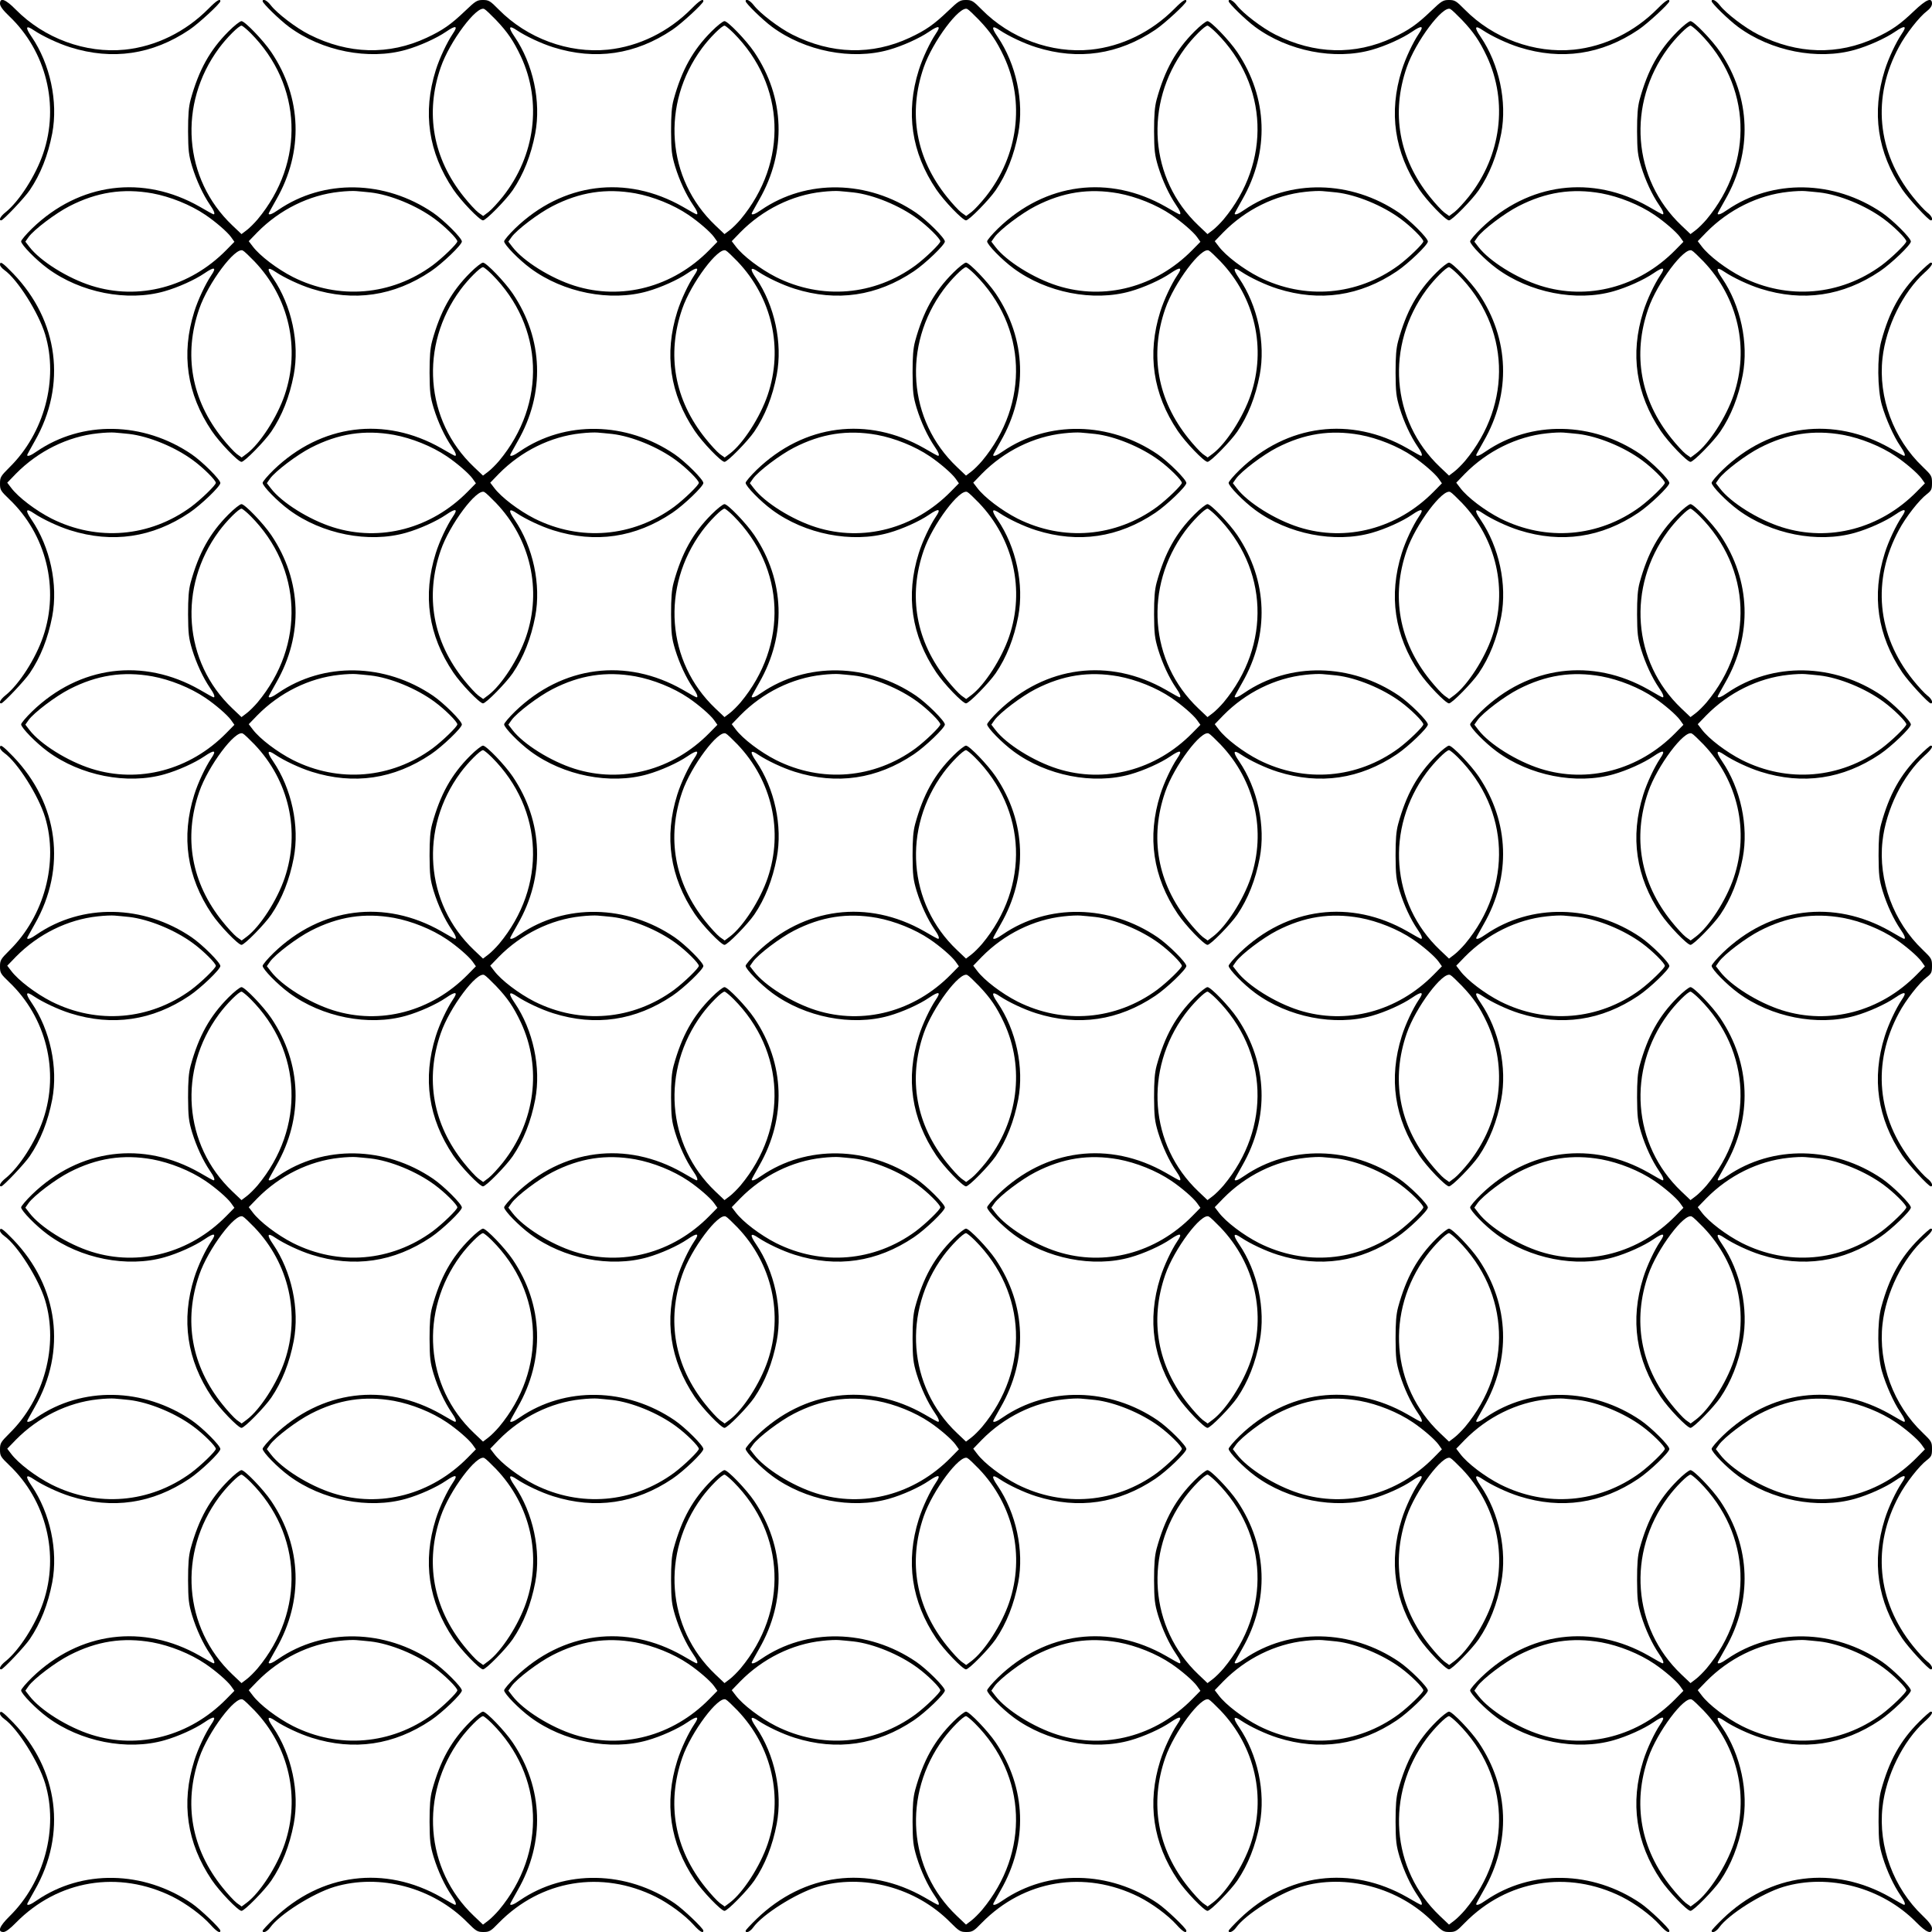<?xml version="1.0" standalone="no"?>
<!DOCTYPE svg PUBLIC "-//W3C//DTD SVG 20010904//EN"
 "http://www.w3.org/TR/2001/REC-SVG-20010904/DTD/svg10.dtd">
<svg version="1.0" xmlns="http://www.w3.org/2000/svg"
 width="1280pt" height="1280pt" viewBox="0 0 1280 1280"
 preserveAspectRatio="xMidYMid meet">
<g transform="translate(0,1280) scale(0.1,-0.1)"
fill="#000000" stroke="none">
<path d="M0 12776 c0 -17 19 -43 61 -83 245 -233 334 -591 225 -910 -50 -147
-159 -317 -250 -390 -33 -26 -47 -53 -28 -53 13 0 155 150 189 200 72 106 121
231 149 376 40 211 -14 460 -137 641 -44 64 -38 79 16 42 57 -38 160 -87 240
-112 279 -88 545 -49 790 116 61 41 205 174 205 189 0 20 -26 4 -77 -48 -153
-155 -351 -252 -556 -273 -261 -26 -535 75 -723 266 -67 68 -104 82 -104 39z"/>
<path d="M1740 12792 c0 -14 114 -125 175 -170 218 -161 528 -222 774 -152 89
25 202 76 265 119 67 46 83 41 45 -14 -38 -57 -87 -160 -112 -240 -88 -280
-49 -545 116 -790 51 -76 175 -205 197 -205 20 0 153 136 197 200 72 106 121
231 149 376 40 211 -14 460 -137 641 -44 64 -38 79 16 42 57 -38 160 -87 240
-112 279 -88 545 -49 790 116 61 41 205 174 205 189 0 20 -26 4 -77 -48 -153
-155 -351 -252 -556 -273 -261 -26 -535 75 -723 266 -57 58 -66 63 -105 63
-38 0 -48 -6 -118 -73 -94 -90 -149 -128 -254 -177 -250 -117 -519 -110 -778
21 -86 43 -213 140 -254 193 -25 33 -55 48 -55 28z m1546 -124 c76 -80 116
-138 165 -242 141 -302 95 -658 -120 -929 -33 -41 -75 -87 -95 -102 l-35 -26
-32 23 c-17 13 -60 59 -95 103 -206 256 -259 556 -154 859 59 171 240 413 289
386 9 -4 43 -37 77 -72z"/>
<path d="M4940 12792 c0 -14 114 -125 175 -170 218 -161 528 -222 774 -152 89
25 202 76 265 119 67 46 83 41 45 -14 -38 -57 -87 -160 -112 -240 -88 -280
-49 -545 116 -790 51 -76 175 -205 197 -205 20 0 153 136 197 200 72 106 121
231 149 376 40 211 -14 460 -137 641 -44 64 -38 79 16 42 57 -38 160 -87 240
-112 279 -88 545 -49 790 116 61 41 205 174 205 189 0 20 -26 4 -77 -48 -153
-155 -351 -252 -556 -273 -261 -26 -535 75 -723 266 -57 58 -66 63 -105 63
-38 0 -48 -6 -118 -73 -94 -90 -149 -128 -254 -177 -250 -117 -519 -110 -778
21 -86 43 -213 140 -254 193 -25 33 -55 48 -55 28z m1546 -124 c76 -80 116
-138 165 -242 141 -302 95 -658 -120 -929 -33 -41 -75 -87 -95 -102 l-35 -26
-32 23 c-17 13 -60 59 -95 103 -206 256 -259 556 -154 859 59 171 240 413 289
386 9 -4 43 -37 77 -72z"/>
<path d="M8140 12792 c0 -14 114 -125 175 -170 218 -161 528 -222 774 -152 89
25 202 76 265 119 67 46 83 41 45 -14 -38 -57 -87 -160 -112 -240 -88 -280
-49 -545 116 -790 51 -76 175 -205 197 -205 20 0 153 136 197 200 72 106 121
231 149 376 40 211 -14 460 -137 641 -44 64 -38 79 16 42 57 -38 160 -87 240
-112 279 -88 545 -49 790 116 61 41 205 174 205 189 0 20 -26 4 -77 -48 -153
-155 -351 -252 -556 -273 -261 -26 -535 75 -723 266 -57 58 -66 63 -105 63
-38 0 -48 -6 -118 -73 -94 -90 -149 -128 -254 -177 -250 -117 -519 -110 -778
21 -86 43 -213 140 -254 193 -25 33 -55 48 -55 28z m1546 -124 c76 -80 116
-138 165 -242 141 -302 95 -658 -120 -929 -33 -41 -75 -87 -95 -102 l-35 -26
-32 23 c-17 13 -60 59 -95 103 -206 256 -259 556 -154 859 59 171 240 413 289
386 9 -4 43 -37 77 -72z"/>
<path d="M11340 12792 c0 -14 114 -125 175 -170 218 -161 528 -222 774 -152
89 25 202 76 265 119 67 46 83 41 45 -14 -38 -57 -87 -160 -112 -240 -88 -280
-49 -545 116 -790 41 -61 174 -205 189 -205 19 0 6 31 -23 52 -17 13 -60 59
-95 103 -239 297 -273 661 -93 994 45 85 135 200 186 238 21 16 33 34 33 49 0
44 -38 28 -119 -49 -94 -90 -149 -128 -254 -177 -250 -117 -519 -110 -778 21
-86 43 -213 140 -254 193 -25 33 -55 48 -55 28z"/>
<path d="M1515 12593 c-125 -125 -198 -257 -252 -453 -13 -49 -17 -101 -17
-210 1 -128 4 -156 27 -233 29 -94 72 -186 118 -254 27 -38 36 -63 24 -63 -3
0 -44 22 -91 50 -375 214 -797 160 -1111 -143 -40 -39 -73 -78 -73 -86 0 -22
99 -123 175 -179 218 -161 528 -222 774 -152 89 25 202 76 265 119 67 46 83
41 45 -14 -38 -57 -87 -160 -112 -240 -88 -280 -49 -545 116 -790 51 -76 175
-205 197 -205 20 0 153 136 197 200 72 106 121 231 149 376 40 211 -14 460
-137 641 -44 64 -38 79 16 42 57 -38 160 -87 240 -112 279 -88 545 -49 790
116 77 52 205 175 205 197 0 23 -120 142 -190 190 -320 218 -726 225 -1027 19
-38 -27 -63 -36 -63 -24 0 3 23 44 50 92 182 317 170 677 -33 978 -52 77 -175
205 -197 205 -10 0 -48 -30 -85 -67z m144 -11 c345 -345 364 -855 48 -1235
-22 -26 -55 -59 -74 -73 l-33 -25 -61 58 c-324 308 -361 804 -88 1174 51 69
131 149 149 149 6 0 33 -22 59 -48z m-649 -1063 c118 -22 251 -75 350 -142 67
-45 147 -114 171 -148 l22 -31 -54 -55 c-241 -245 -580 -335 -893 -236 -158
50 -339 163 -411 257 l-27 35 21 30 c35 49 179 158 271 205 181 93 354 120
550 85z m1445 6 c130 -15 305 -86 426 -176 68 -50 149 -131 149 -148 0 -15
-97 -109 -164 -159 -274 -201 -622 -230 -926 -77 -102 52 -219 140 -266 203
l-26 34 58 60 c147 149 342 246 542 267 42 5 93 7 112 5 19 -1 62 -6 95 -9z
m-769 -457 c229 -240 305 -576 200 -885 -50 -147 -162 -321 -250 -388 l-35
-26 -32 23 c-17 13 -60 59 -95 103 -206 256 -259 556 -154 859 59 171 240 413
289 386 9 -4 43 -37 77 -72z"/>
<path d="M4715 12593 c-125 -125 -198 -257 -252 -453 -13 -49 -17 -101 -17
-210 1 -128 4 -156 27 -233 29 -94 72 -186 118 -254 27 -38 36 -63 24 -63 -3
0 -44 22 -91 50 -375 214 -797 160 -1111 -143 -40 -39 -73 -78 -73 -86 0 -22
99 -123 175 -179 218 -161 528 -222 774 -152 89 25 202 76 265 119 67 46 83
41 45 -14 -38 -57 -87 -160 -112 -240 -88 -280 -49 -545 116 -790 51 -76 175
-205 197 -205 20 0 153 136 197 200 72 106 121 231 149 376 40 211 -14 460
-137 641 -44 64 -38 79 16 42 57 -38 160 -87 240 -112 279 -88 545 -49 790
116 77 52 205 175 205 197 0 23 -120 142 -190 190 -320 218 -726 225 -1027 19
-38 -27 -63 -36 -63 -24 0 3 23 44 50 92 182 317 170 677 -33 978 -52 77 -175
205 -197 205 -10 0 -48 -30 -85 -67z m144 -11 c345 -345 364 -855 48 -1235
-22 -26 -55 -59 -74 -73 l-33 -25 -61 58 c-324 308 -361 804 -88 1174 51 69
131 149 149 149 6 0 33 -22 59 -48z m-649 -1063 c118 -22 251 -75 350 -142 67
-45 147 -114 171 -148 l22 -31 -54 -55 c-241 -245 -580 -335 -893 -236 -158
50 -339 163 -411 257 l-27 35 21 30 c35 49 179 158 271 205 181 93 354 120
550 85z m1445 6 c130 -15 305 -86 426 -176 68 -50 149 -131 149 -148 0 -15
-97 -109 -164 -159 -274 -201 -622 -230 -926 -77 -102 52 -219 140 -266 203
l-26 34 58 60 c147 149 342 246 542 267 42 5 93 7 112 5 19 -1 62 -6 95 -9z
m-769 -457 c229 -240 305 -576 200 -885 -50 -147 -162 -321 -250 -388 l-35
-26 -32 23 c-17 13 -60 59 -95 103 -206 256 -259 556 -154 859 59 171 240 413
289 386 9 -4 43 -37 77 -72z"/>
<path d="M7915 12593 c-125 -125 -198 -257 -252 -453 -13 -49 -17 -101 -17
-210 1 -128 4 -156 27 -233 29 -94 72 -186 118 -254 27 -38 36 -63 24 -63 -3
0 -44 22 -91 50 -375 214 -797 160 -1111 -143 -40 -39 -73 -78 -73 -86 0 -22
99 -123 175 -179 218 -161 528 -222 774 -152 89 25 202 76 265 119 67 46 83
41 45 -14 -38 -57 -87 -160 -112 -240 -88 -280 -49 -545 116 -790 51 -76 175
-205 197 -205 20 0 153 136 197 200 72 106 121 231 149 376 40 211 -14 460
-137 641 -44 64 -38 79 16 42 57 -38 160 -87 240 -112 279 -88 545 -49 790
116 77 52 205 175 205 197 0 23 -120 142 -190 190 -320 218 -726 225 -1027 19
-38 -27 -63 -36 -63 -24 0 3 23 44 50 92 182 317 170 677 -33 978 -52 77 -175
205 -197 205 -10 0 -48 -30 -85 -67z m144 -11 c345 -345 364 -855 48 -1235
-22 -26 -55 -59 -74 -73 l-33 -25 -61 58 c-324 308 -361 804 -88 1174 51 69
131 149 149 149 6 0 33 -22 59 -48z m-649 -1063 c118 -22 251 -75 350 -142 67
-45 147 -114 171 -148 l22 -31 -54 -55 c-241 -245 -580 -335 -893 -236 -158
50 -339 163 -411 257 l-27 35 21 30 c35 49 179 158 271 205 181 93 354 120
550 85z m1445 6 c130 -15 305 -86 426 -176 68 -50 149 -131 149 -148 0 -15
-97 -109 -164 -159 -274 -201 -622 -230 -926 -77 -102 52 -219 140 -266 203
l-26 34 58 60 c147 149 342 246 542 267 42 5 93 7 112 5 19 -1 62 -6 95 -9z
m-769 -457 c229 -240 305 -576 200 -885 -50 -147 -162 -321 -250 -388 l-35
-26 -32 23 c-17 13 -60 59 -95 103 -206 256 -259 556 -154 859 59 171 240 413
289 386 9 -4 43 -37 77 -72z"/>
<path d="M11115 12593 c-125 -125 -198 -257 -252 -453 -13 -49 -17 -101 -17
-210 1 -128 4 -156 27 -233 29 -94 72 -186 118 -254 27 -38 36 -63 24 -63 -3
0 -44 22 -91 50 -375 214 -797 160 -1111 -143 -40 -39 -73 -78 -73 -86 0 -22
99 -123 175 -179 218 -161 528 -222 774 -152 89 25 202 76 265 119 67 46 83
41 45 -14 -38 -57 -87 -160 -112 -240 -88 -280 -49 -545 116 -790 51 -76 175
-205 197 -205 20 0 153 136 197 200 72 106 121 231 149 376 40 211 -14 460
-137 641 -44 64 -38 79 16 42 57 -38 160 -87 240 -112 279 -88 545 -49 790
116 77 52 205 175 205 197 0 23 -120 142 -190 190 -320 218 -726 225 -1027 19
-38 -27 -63 -36 -63 -24 0 3 23 44 50 92 182 317 170 677 -33 978 -52 77 -175
205 -197 205 -10 0 -48 -30 -85 -67z m144 -11 c345 -345 364 -855 48 -1235
-22 -26 -55 -59 -74 -73 l-33 -25 -61 58 c-324 308 -361 804 -88 1174 51 69
131 149 149 149 6 0 33 -22 59 -48z m-649 -1063 c118 -22 251 -75 350 -142 67
-45 147 -114 171 -148 l22 -31 -54 -55 c-241 -245 -580 -335 -893 -236 -158
50 -339 163 -411 257 l-27 35 21 30 c35 49 179 158 271 205 181 93 354 120
550 85z m1445 6 c130 -15 305 -86 426 -176 68 -50 149 -131 149 -148 0 -15
-97 -109 -164 -159 -274 -201 -622 -230 -926 -77 -102 52 -219 140 -266 203
l-26 34 58 60 c147 149 342 246 542 267 42 5 93 7 112 5 19 -1 62 -6 95 -9z
m-769 -457 c229 -240 305 -576 200 -885 -50 -147 -162 -321 -250 -388 l-35
-26 -32 23 c-17 13 -60 59 -95 103 -206 256 -259 556 -154 859 59 171 240 413
289 386 9 -4 43 -37 77 -72z"/>
<path d="M0 11046 c0 -8 13 -24 30 -36 86 -61 226 -283 269 -425 90 -299 -6
-655 -236 -881 -59 -59 -63 -66 -63 -108 0 -42 4 -48 61 -103 245 -233 334
-591 225 -910 -50 -147 -159 -317 -250 -390 -33 -26 -47 -53 -28 -53 13 0 155
150 189 200 72 106 121 231 149 376 40 211 -14 460 -137 641 -44 64 -38 79 16
42 57 -38 160 -87 240 -112 279 -88 545 -49 790 116 77 52 205 175 205 197 0
23 -120 142 -190 190 -320 218 -726 225 -1027 19 -38 -27 -63 -36 -63 -24 0 3
23 44 50 92 213 372 158 798 -143 1111 -71 73 -87 84 -87 58z m855 -1121 c130
-15 305 -86 426 -176 68 -50 149 -131 149 -148 0 -15 -97 -109 -164 -159 -274
-201 -622 -230 -926 -77 -102 52 -219 140 -266 203 l-26 34 58 60 c147 149
342 246 542 267 42 5 93 7 112 5 19 -1 62 -6 95 -9z"/>
<path d="M3115 10993 c-125 -125 -198 -257 -252 -453 -13 -49 -17 -101 -17
-210 1 -128 4 -156 27 -233 29 -94 72 -186 118 -254 27 -38 36 -63 24 -63 -3
0 -44 22 -91 50 -375 214 -797 160 -1111 -143 -40 -39 -73 -78 -73 -86 0 -22
99 -123 175 -179 218 -161 528 -222 774 -152 89 25 202 76 265 119 67 46 83
41 45 -14 -38 -57 -87 -160 -112 -240 -88 -280 -49 -545 116 -790 51 -76 175
-205 197 -205 20 0 153 136 197 200 72 106 121 231 149 376 40 211 -14 460
-137 641 -44 64 -38 79 16 42 57 -38 160 -87 240 -112 279 -88 545 -49 790
116 77 52 205 175 205 197 0 23 -120 142 -190 190 -320 218 -726 225 -1027 19
-38 -27 -63 -36 -63 -24 0 3 23 44 50 92 182 317 170 677 -33 978 -52 77 -175
205 -197 205 -10 0 -48 -30 -85 -67z m144 -11 c345 -345 364 -855 48 -1235
-22 -26 -55 -59 -74 -73 l-33 -25 -61 58 c-324 308 -361 804 -88 1174 51 69
131 149 149 149 6 0 33 -22 59 -48z m-649 -1063 c118 -22 251 -75 350 -142 67
-45 147 -114 171 -148 l22 -31 -54 -55 c-241 -245 -580 -335 -893 -236 -158
50 -339 163 -411 257 l-27 35 21 30 c35 49 179 158 271 205 181 93 354 120
550 85z m1445 6 c130 -15 305 -86 426 -176 68 -50 149 -131 149 -148 0 -15
-97 -109 -164 -159 -274 -201 -622 -230 -926 -77 -102 52 -219 140 -266 203
l-26 34 58 60 c147 149 342 246 542 267 42 5 93 7 112 5 19 -1 62 -6 95 -9z
m-769 -457 c229 -240 305 -576 200 -885 -50 -147 -162 -321 -250 -388 l-35
-26 -32 23 c-17 13 -60 59 -95 103 -206 256 -259 556 -154 859 59 171 240 413
289 386 9 -4 43 -37 77 -72z"/>
<path d="M6315 10993 c-125 -125 -198 -257 -252 -453 -13 -49 -17 -101 -17
-210 1 -128 4 -156 27 -233 29 -94 72 -186 118 -254 27 -38 36 -63 24 -63 -3
0 -44 22 -91 50 -375 214 -797 160 -1111 -143 -40 -39 -73 -78 -73 -86 0 -22
99 -123 175 -179 218 -161 528 -222 774 -152 89 25 202 76 265 119 67 46 83
41 45 -14 -38 -57 -87 -160 -112 -240 -88 -280 -49 -545 116 -790 51 -76 175
-205 197 -205 20 0 153 136 197 200 72 106 121 231 149 376 40 211 -14 460
-137 641 -44 64 -38 79 16 42 57 -38 160 -87 240 -112 279 -88 545 -49 790
116 77 52 205 175 205 197 0 23 -120 142 -190 190 -320 218 -726 225 -1027 19
-38 -27 -63 -36 -63 -24 0 3 23 44 50 92 182 317 170 677 -33 978 -52 77 -175
205 -197 205 -10 0 -48 -30 -85 -67z m144 -11 c345 -345 364 -855 48 -1235
-22 -26 -55 -59 -74 -73 l-33 -25 -61 58 c-324 308 -361 804 -88 1174 51 69
131 149 149 149 6 0 33 -22 59 -48z m-649 -1063 c118 -22 251 -75 350 -142 67
-45 147 -114 171 -148 l22 -31 -54 -55 c-241 -245 -580 -335 -893 -236 -158
50 -339 163 -411 257 l-27 35 21 30 c35 49 179 158 271 205 181 93 354 120
550 85z m1445 6 c130 -15 305 -86 426 -176 68 -50 149 -131 149 -148 0 -15
-97 -109 -164 -159 -274 -201 -622 -230 -926 -77 -102 52 -219 140 -266 203
l-26 34 58 60 c147 149 342 246 542 267 42 5 93 7 112 5 19 -1 62 -6 95 -9z
m-769 -457 c229 -240 305 -576 200 -885 -50 -147 -162 -321 -250 -388 l-35
-26 -32 23 c-17 13 -60 59 -95 103 -206 256 -259 556 -154 859 59 171 240 413
289 386 9 -4 43 -37 77 -72z"/>
<path d="M9515 10993 c-125 -125 -198 -257 -252 -453 -13 -49 -17 -101 -17
-210 1 -128 4 -156 27 -233 29 -94 72 -186 118 -254 27 -38 36 -63 24 -63 -3
0 -44 22 -91 50 -375 214 -797 160 -1111 -143 -40 -39 -73 -78 -73 -86 0 -22
99 -123 175 -179 218 -161 528 -222 774 -152 89 25 202 76 265 119 67 46 83
41 45 -14 -38 -57 -87 -160 -112 -240 -88 -280 -49 -545 116 -790 51 -76 175
-205 197 -205 20 0 153 136 197 200 72 106 121 231 149 376 40 211 -14 460
-137 641 -44 64 -38 79 16 42 57 -38 160 -87 240 -112 279 -88 545 -49 790
116 77 52 205 175 205 197 0 23 -120 142 -190 190 -320 218 -726 225 -1027 19
-38 -27 -63 -36 -63 -24 0 3 23 44 50 92 182 317 170 677 -33 978 -52 77 -175
205 -197 205 -10 0 -48 -30 -85 -67z m144 -11 c345 -345 364 -855 48 -1235
-22 -26 -55 -59 -74 -73 l-33 -25 -61 58 c-324 308 -361 804 -88 1174 51 69
131 149 149 149 6 0 33 -22 59 -48z m-649 -1063 c118 -22 251 -75 350 -142 67
-45 147 -114 171 -148 l22 -31 -54 -55 c-241 -245 -580 -335 -893 -236 -158
50 -339 163 -411 257 l-27 35 21 30 c35 49 179 158 271 205 181 93 354 120
550 85z m1445 6 c130 -15 305 -86 426 -176 68 -50 149 -131 149 -148 0 -15
-97 -109 -164 -159 -274 -201 -622 -230 -926 -77 -102 52 -219 140 -266 203
l-26 34 58 60 c147 149 342 246 542 267 42 5 93 7 112 5 19 -1 62 -6 95 -9z
m-769 -457 c229 -240 305 -576 200 -885 -50 -147 -162 -321 -250 -388 l-35
-26 -32 23 c-17 13 -60 59 -95 103 -206 256 -259 556 -154 859 59 171 240 413
289 386 9 -4 43 -37 77 -72z"/>
<path d="M12715 10993 c-125 -125 -198 -257 -251 -453 -28 -101 -26 -320 4
-424 27 -93 78 -207 121 -270 28 -41 38 -66 26 -66 -3 0 -44 22 -91 50 -375
214 -797 160 -1111 -143 -40 -39 -73 -78 -73 -86 0 -22 99 -123 175 -179 218
-161 528 -222 774 -152 89 25 202 76 265 119 67 46 83 41 45 -14 -38 -57 -87
-160 -112 -240 -88 -280 -49 -545 116 -790 41 -61 174 -205 189 -205 19 0 6
31 -23 52 -17 13 -60 59 -95 103 -239 297 -273 661 -93 994 45 85 135 200 186
238 29 23 33 31 33 73 0 46 -3 51 -61 107 -194 184 -296 460 -267 720 23 209
136 438 279 567 46 41 61 66 40 66 -4 0 -39 -30 -76 -67z m-505 -1074 c118
-22 251 -75 350 -142 67 -45 147 -114 171 -148 l22 -31 -54 -55 c-241 -245
-580 -335 -893 -236 -158 50 -339 163 -411 257 l-27 35 21 30 c35 49 179 158
271 205 181 93 354 120 550 85z"/>
<path d="M1515 9393 c-125 -125 -198 -257 -252 -453 -13 -49 -17 -101 -17
-210 1 -128 4 -156 27 -233 29 -94 72 -186 118 -254 27 -38 36 -63 24 -63 -3
0 -44 22 -91 50 -375 214 -797 160 -1111 -143 -40 -39 -73 -78 -73 -86 0 -22
99 -123 175 -179 218 -161 528 -222 774 -152 89 25 202 76 265 119 67 46 83
41 45 -14 -38 -57 -87 -160 -112 -240 -88 -280 -49 -545 116 -790 51 -76 175
-205 197 -205 20 0 153 136 197 200 72 106 121 231 149 376 40 211 -14 460
-137 641 -44 64 -38 79 16 42 57 -38 160 -87 240 -112 279 -88 545 -49 790
116 77 52 205 175 205 197 0 23 -120 142 -190 190 -320 218 -726 225 -1027 19
-38 -27 -63 -36 -63 -24 0 3 23 44 50 92 182 317 170 677 -33 978 -52 77 -175
205 -197 205 -10 0 -48 -30 -85 -67z m144 -11 c345 -345 364 -855 48 -1235
-22 -26 -55 -59 -74 -73 l-33 -25 -61 58 c-324 308 -361 804 -88 1174 51 69
131 149 149 149 6 0 33 -22 59 -48z m-649 -1063 c118 -22 251 -75 350 -142 67
-45 147 -114 171 -148 l22 -31 -54 -55 c-241 -245 -580 -335 -893 -236 -158
50 -339 163 -411 257 l-27 35 21 30 c35 49 179 158 271 205 181 93 354 120
550 85z m1445 6 c130 -15 305 -86 426 -176 68 -50 149 -131 149 -148 0 -15
-97 -109 -164 -159 -274 -201 -622 -230 -926 -77 -102 52 -219 140 -266 203
l-26 34 58 60 c147 149 342 246 542 267 42 5 93 7 112 5 19 -1 62 -6 95 -9z
m-769 -457 c229 -240 305 -576 200 -885 -50 -147 -162 -321 -250 -388 l-35
-26 -32 23 c-17 13 -60 59 -95 103 -206 256 -259 556 -154 859 59 171 240 413
289 386 9 -4 43 -37 77 -72z"/>
<path d="M4715 9393 c-125 -125 -198 -257 -252 -453 -13 -49 -17 -101 -17
-210 1 -128 4 -156 27 -233 29 -94 72 -186 118 -254 27 -38 36 -63 24 -63 -3
0 -44 22 -91 50 -375 214 -797 160 -1111 -143 -40 -39 -73 -78 -73 -86 0 -22
99 -123 175 -179 218 -161 528 -222 774 -152 89 25 202 76 265 119 67 46 83
41 45 -14 -38 -57 -87 -160 -112 -240 -88 -280 -49 -545 116 -790 51 -76 175
-205 197 -205 20 0 153 136 197 200 72 106 121 231 149 376 40 211 -14 460
-137 641 -44 64 -38 79 16 42 57 -38 160 -87 240 -112 279 -88 545 -49 790
116 77 52 205 175 205 197 0 23 -120 142 -190 190 -320 218 -726 225 -1027 19
-38 -27 -63 -36 -63 -24 0 3 23 44 50 92 182 317 170 677 -33 978 -52 77 -175
205 -197 205 -10 0 -48 -30 -85 -67z m144 -11 c345 -345 364 -855 48 -1235
-22 -26 -55 -59 -74 -73 l-33 -25 -61 58 c-324 308 -361 804 -88 1174 51 69
131 149 149 149 6 0 33 -22 59 -48z m-649 -1063 c118 -22 251 -75 350 -142 67
-45 147 -114 171 -148 l22 -31 -54 -55 c-241 -245 -580 -335 -893 -236 -158
50 -339 163 -411 257 l-27 35 21 30 c35 49 179 158 271 205 181 93 354 120
550 85z m1445 6 c130 -15 305 -86 426 -176 68 -50 149 -131 149 -148 0 -15
-97 -109 -164 -159 -274 -201 -622 -230 -926 -77 -102 52 -219 140 -266 203
l-26 34 58 60 c147 149 342 246 542 267 42 5 93 7 112 5 19 -1 62 -6 95 -9z
m-769 -457 c229 -240 305 -576 200 -885 -50 -147 -162 -321 -250 -388 l-35
-26 -32 23 c-17 13 -60 59 -95 103 -206 256 -259 556 -154 859 59 171 240 413
289 386 9 -4 43 -37 77 -72z"/>
<path d="M7915 9393 c-125 -125 -198 -257 -252 -453 -13 -49 -17 -101 -17
-210 1 -128 4 -156 27 -233 29 -94 72 -186 118 -254 27 -38 36 -63 24 -63 -3
0 -44 22 -91 50 -375 214 -797 160 -1111 -143 -40 -39 -73 -78 -73 -86 0 -22
99 -123 175 -179 218 -161 528 -222 774 -152 89 25 202 76 265 119 67 46 83
41 45 -14 -38 -57 -87 -160 -112 -240 -88 -280 -49 -545 116 -790 51 -76 175
-205 197 -205 20 0 153 136 197 200 72 106 121 231 149 376 40 211 -14 460
-137 641 -44 64 -38 79 16 42 57 -38 160 -87 240 -112 279 -88 545 -49 790
116 77 52 205 175 205 197 0 23 -120 142 -190 190 -320 218 -726 225 -1027 19
-38 -27 -63 -36 -63 -24 0 3 23 44 50 92 182 317 170 677 -33 978 -52 77 -175
205 -197 205 -10 0 -48 -30 -85 -67z m144 -11 c345 -345 364 -855 48 -1235
-22 -26 -55 -59 -74 -73 l-33 -25 -61 58 c-324 308 -361 804 -88 1174 51 69
131 149 149 149 6 0 33 -22 59 -48z m-649 -1063 c118 -22 251 -75 350 -142 67
-45 147 -114 171 -148 l22 -31 -54 -55 c-241 -245 -580 -335 -893 -236 -158
50 -339 163 -411 257 l-27 35 21 30 c35 49 179 158 271 205 181 93 354 120
550 85z m1445 6 c130 -15 305 -86 426 -176 68 -50 149 -131 149 -148 0 -15
-97 -109 -164 -159 -274 -201 -622 -230 -926 -77 -102 52 -219 140 -266 203
l-26 34 58 60 c147 149 342 246 542 267 42 5 93 7 112 5 19 -1 62 -6 95 -9z
m-769 -457 c229 -240 305 -576 200 -885 -50 -147 -162 -321 -250 -388 l-35
-26 -32 23 c-17 13 -60 59 -95 103 -206 256 -259 556 -154 859 59 171 240 413
289 386 9 -4 43 -37 77 -72z"/>
<path d="M11115 9393 c-125 -125 -198 -257 -252 -453 -13 -49 -17 -101 -17
-210 1 -128 4 -156 27 -233 29 -94 72 -186 118 -254 27 -38 36 -63 24 -63 -3
0 -44 22 -91 50 -375 214 -797 160 -1111 -143 -40 -39 -73 -78 -73 -86 0 -22
99 -123 175 -179 218 -161 528 -222 774 -152 89 25 202 76 265 119 67 46 83
41 45 -14 -38 -57 -87 -160 -112 -240 -88 -280 -49 -545 116 -790 51 -76 175
-205 197 -205 20 0 153 136 197 200 72 106 121 231 149 376 40 211 -14 460
-137 641 -44 64 -38 79 16 42 57 -38 160 -87 240 -112 279 -88 545 -49 790
116 77 52 205 175 205 197 0 23 -120 142 -190 190 -320 218 -726 225 -1027 19
-38 -27 -63 -36 -63 -24 0 3 23 44 50 92 182 317 170 677 -33 978 -52 77 -175
205 -197 205 -10 0 -48 -30 -85 -67z m144 -11 c345 -345 364 -855 48 -1235
-22 -26 -55 -59 -74 -73 l-33 -25 -61 58 c-324 308 -361 804 -88 1174 51 69
131 149 149 149 6 0 33 -22 59 -48z m-649 -1063 c118 -22 251 -75 350 -142 67
-45 147 -114 171 -148 l22 -31 -54 -55 c-241 -245 -580 -335 -893 -236 -158
50 -339 163 -411 257 l-27 35 21 30 c35 49 179 158 271 205 181 93 354 120
550 85z m1445 6 c130 -15 305 -86 426 -176 68 -50 149 -131 149 -148 0 -15
-97 -109 -164 -159 -274 -201 -622 -230 -926 -77 -102 52 -219 140 -266 203
l-26 34 58 60 c147 149 342 246 542 267 42 5 93 7 112 5 19 -1 62 -6 95 -9z
m-769 -457 c229 -240 305 -576 200 -885 -50 -147 -162 -321 -250 -388 l-35
-26 -32 23 c-17 13 -60 59 -95 103 -206 256 -259 556 -154 859 59 171 240 413
289 386 9 -4 43 -37 77 -72z"/>
<path d="M0 7846 c0 -8 13 -24 30 -36 86 -61 226 -283 269 -425 90 -299 -6
-655 -236 -881 -59 -59 -63 -66 -63 -108 0 -42 4 -48 61 -103 245 -233 334
-591 225 -910 -50 -147 -159 -317 -250 -390 -33 -26 -47 -53 -28 -53 13 0 155
150 189 200 72 106 121 231 149 376 40 211 -14 460 -137 641 -44 64 -38 79 16
42 57 -38 160 -87 240 -112 279 -88 545 -49 790 116 77 52 205 175 205 197 0
23 -120 142 -190 190 -320 218 -726 225 -1027 19 -38 -27 -63 -36 -63 -24 0 3
23 44 50 92 213 372 158 798 -143 1111 -71 73 -87 84 -87 58z m855 -1121 c130
-15 305 -86 426 -176 68 -50 149 -131 149 -148 0 -15 -97 -109 -164 -159 -274
-201 -622 -230 -926 -77 -102 52 -219 140 -266 203 l-26 34 58 60 c147 149
342 246 542 267 42 5 93 7 112 5 19 -1 62 -6 95 -9z"/>
<path d="M3115 7793 c-125 -125 -198 -257 -252 -453 -13 -49 -17 -101 -17
-210 1 -128 4 -156 27 -233 29 -94 72 -186 118 -254 27 -38 36 -63 24 -63 -3
0 -44 22 -91 50 -375 214 -797 160 -1111 -143 -40 -39 -73 -78 -73 -86 0 -22
99 -123 175 -179 218 -161 528 -222 774 -152 89 25 202 76 265 119 67 46 83
41 45 -14 -38 -57 -87 -160 -112 -240 -88 -280 -49 -545 116 -790 51 -76 175
-205 197 -205 20 0 153 136 197 200 72 106 121 231 149 376 40 211 -14 460
-137 641 -44 64 -38 79 16 42 57 -38 160 -87 240 -112 279 -88 545 -49 790
116 77 52 205 175 205 197 0 23 -120 142 -190 190 -320 218 -726 225 -1027 19
-38 -27 -63 -36 -63 -24 0 3 23 44 50 92 182 317 170 677 -33 978 -52 77 -175
205 -197 205 -10 0 -48 -30 -85 -67z m144 -11 c345 -345 364 -855 48 -1235
-22 -26 -55 -59 -74 -73 l-33 -25 -61 58 c-324 308 -361 804 -88 1174 51 69
131 149 149 149 6 0 33 -22 59 -48z m-649 -1063 c118 -22 251 -75 350 -142 67
-45 147 -114 171 -148 l22 -31 -54 -55 c-241 -245 -580 -335 -893 -236 -158
50 -339 163 -411 257 l-27 35 21 30 c35 49 179 158 271 205 181 93 354 120
550 85z m1445 6 c130 -15 305 -86 426 -176 68 -50 149 -131 149 -148 0 -15
-97 -109 -164 -159 -274 -201 -622 -230 -926 -77 -102 52 -219 140 -266 203
l-26 34 58 60 c147 149 342 246 542 267 42 5 93 7 112 5 19 -1 62 -6 95 -9z
m-769 -457 c76 -80 116 -138 165 -242 141 -302 95 -658 -120 -929 -33 -41 -75
-87 -95 -102 l-35 -26 -32 23 c-17 13 -60 59 -95 103 -206 256 -259 556 -154
859 59 171 240 413 289 386 9 -4 43 -37 77 -72z"/>
<path d="M6315 7793 c-125 -125 -198 -257 -252 -453 -13 -49 -17 -101 -17
-210 1 -128 4 -156 27 -233 29 -94 72 -186 118 -254 27 -38 36 -63 24 -63 -3
0 -44 22 -91 50 -375 214 -797 160 -1111 -143 -40 -39 -73 -78 -73 -86 0 -22
99 -123 175 -179 218 -161 528 -222 774 -152 89 25 202 76 265 119 67 46 83
41 45 -14 -38 -57 -87 -160 -112 -240 -88 -280 -49 -545 116 -790 51 -76 175
-205 197 -205 20 0 153 136 197 200 72 106 121 231 149 376 40 211 -14 460
-137 641 -44 64 -38 79 16 42 57 -38 160 -87 240 -112 279 -88 545 -49 790
116 77 52 205 175 205 197 0 23 -120 142 -190 190 -320 218 -726 225 -1027 19
-38 -27 -63 -36 -63 -24 0 3 23 44 50 92 182 317 170 677 -33 978 -52 77 -175
205 -197 205 -10 0 -48 -30 -85 -67z m144 -11 c345 -345 364 -855 48 -1235
-22 -26 -55 -59 -74 -73 l-33 -25 -61 58 c-324 308 -361 804 -88 1174 51 69
131 149 149 149 6 0 33 -22 59 -48z m-649 -1063 c118 -22 251 -75 350 -142 67
-45 147 -114 171 -148 l22 -31 -54 -55 c-241 -245 -580 -335 -893 -236 -158
50 -339 163 -411 257 l-27 35 21 30 c35 49 179 158 271 205 181 93 354 120
550 85z m1445 6 c130 -15 305 -86 426 -176 68 -50 149 -131 149 -148 0 -15
-97 -109 -164 -159 -274 -201 -622 -230 -926 -77 -102 52 -219 140 -266 203
l-26 34 58 60 c147 149 342 246 542 267 42 5 93 7 112 5 19 -1 62 -6 95 -9z
m-769 -457 c76 -80 116 -138 165 -242 141 -302 95 -658 -120 -929 -33 -41 -75
-87 -95 -102 l-35 -26 -32 23 c-17 13 -60 59 -95 103 -206 256 -259 556 -154
859 59 171 240 413 289 386 9 -4 43 -37 77 -72z"/>
<path d="M9515 7793 c-125 -125 -198 -257 -252 -453 -13 -49 -17 -101 -17
-210 1 -128 4 -156 27 -233 29 -94 72 -186 118 -254 27 -38 36 -63 24 -63 -3
0 -44 22 -91 50 -375 214 -797 160 -1111 -143 -40 -39 -73 -78 -73 -86 0 -22
99 -123 175 -179 218 -161 528 -222 774 -152 89 25 202 76 265 119 67 46 83
41 45 -14 -38 -57 -87 -160 -112 -240 -88 -280 -49 -545 116 -790 51 -76 175
-205 197 -205 20 0 153 136 197 200 72 106 121 231 149 376 40 211 -14 460
-137 641 -44 64 -38 79 16 42 57 -38 160 -87 240 -112 279 -88 545 -49 790
116 77 52 205 175 205 197 0 23 -120 142 -190 190 -320 218 -726 225 -1027 19
-38 -27 -63 -36 -63 -24 0 3 23 44 50 92 182 317 170 677 -33 978 -52 77 -175
205 -197 205 -10 0 -48 -30 -85 -67z m144 -11 c345 -345 364 -855 48 -1235
-22 -26 -55 -59 -74 -73 l-33 -25 -61 58 c-324 308 -361 804 -88 1174 51 69
131 149 149 149 6 0 33 -22 59 -48z m-649 -1063 c118 -22 251 -75 350 -142 67
-45 147 -114 171 -148 l22 -31 -54 -55 c-241 -245 -580 -335 -893 -236 -158
50 -339 163 -411 257 l-27 35 21 30 c35 49 179 158 271 205 181 93 354 120
550 85z m1445 6 c130 -15 305 -86 426 -176 68 -50 149 -131 149 -148 0 -15
-97 -109 -164 -159 -274 -201 -622 -230 -926 -77 -102 52 -219 140 -266 203
l-26 34 58 60 c147 149 342 246 542 267 42 5 93 7 112 5 19 -1 62 -6 95 -9z
m-769 -457 c76 -80 116 -138 165 -242 141 -302 95 -658 -120 -929 -33 -41 -75
-87 -95 -102 l-35 -26 -32 23 c-17 13 -60 59 -95 103 -206 256 -259 556 -154
859 59 171 240 413 289 386 9 -4 43 -37 77 -72z"/>
<path d="M12715 7793 c-125 -125 -198 -257 -252 -453 -13 -49 -17 -101 -17
-210 1 -128 4 -156 27 -233 29 -94 72 -186 118 -254 27 -38 36 -63 24 -63 -3
0 -44 22 -91 50 -375 214 -797 160 -1111 -143 -40 -39 -73 -78 -73 -86 0 -22
99 -123 175 -179 218 -161 528 -222 774 -152 89 25 202 76 265 119 67 46 83
41 45 -14 -38 -57 -87 -160 -112 -240 -88 -280 -49 -545 116 -790 41 -61 174
-205 189 -205 19 0 6 31 -23 52 -17 13 -60 59 -95 103 -239 297 -273 661 -93
994 45 85 135 200 186 238 29 23 33 31 33 73 0 46 -3 51 -61 107 -194 184
-296 460 -267 720 23 209 136 438 279 567 46 41 61 66 40 66 -4 0 -39 -30 -76
-67z m-505 -1074 c118 -22 251 -75 350 -142 67 -45 147 -114 171 -148 l22 -31
-54 -55 c-241 -245 -580 -335 -893 -236 -158 50 -339 163 -411 257 l-27 35 21
30 c35 49 179 158 271 205 181 93 354 120 550 85z"/>
<path d="M1515 6193 c-125 -125 -198 -257 -252 -453 -13 -49 -17 -101 -17
-210 1 -128 4 -156 27 -233 29 -94 72 -186 118 -254 27 -38 36 -63 24 -63 -3
0 -44 22 -91 50 -375 214 -797 160 -1111 -143 -40 -39 -73 -78 -73 -86 0 -22
99 -123 175 -179 218 -161 528 -222 774 -152 89 25 202 76 265 119 67 46 83
41 45 -14 -38 -57 -87 -160 -112 -240 -88 -280 -49 -545 116 -790 51 -76 175
-205 197 -205 20 0 153 136 197 200 72 106 121 231 149 376 40 211 -14 460
-137 641 -44 64 -38 79 16 42 57 -38 160 -87 240 -112 279 -88 545 -49 790
116 77 52 205 175 205 197 0 23 -120 142 -190 190 -320 218 -726 225 -1027 19
-38 -27 -63 -36 -63 -24 0 3 23 44 50 92 182 317 170 677 -33 978 -52 77 -175
205 -197 205 -10 0 -48 -30 -85 -67z m144 -11 c345 -345 364 -855 48 -1235
-22 -26 -55 -59 -74 -73 l-33 -25 -61 58 c-324 308 -361 804 -88 1174 51 69
131 149 149 149 6 0 33 -22 59 -48z m-649 -1063 c118 -22 251 -75 350 -142 67
-45 147 -114 171 -148 l22 -31 -54 -55 c-241 -245 -580 -335 -893 -236 -158
50 -339 163 -411 257 l-27 35 21 30 c35 49 179 158 271 205 181 93 354 120
550 85z m1445 6 c130 -15 305 -86 426 -176 68 -50 149 -131 149 -148 0 -15
-97 -109 -164 -159 -274 -201 -622 -230 -926 -77 -102 52 -219 140 -266 203
l-26 34 58 60 c147 149 342 246 542 267 42 5 93 7 112 5 19 -1 62 -6 95 -9z
m-769 -457 c229 -240 305 -576 200 -885 -50 -147 -162 -321 -250 -388 l-35
-26 -32 23 c-17 13 -60 59 -95 103 -206 256 -259 556 -154 859 59 171 240 413
289 386 9 -4 43 -37 77 -72z"/>
<path d="M4715 6193 c-125 -125 -198 -257 -252 -453 -13 -49 -17 -101 -17
-210 1 -128 4 -156 27 -233 29 -94 72 -186 118 -254 27 -38 36 -63 24 -63 -3
0 -44 22 -91 50 -375 214 -797 160 -1111 -143 -40 -39 -73 -78 -73 -86 0 -22
99 -123 175 -179 218 -161 528 -222 774 -152 89 25 202 76 265 119 67 46 83
41 45 -14 -38 -57 -87 -160 -112 -240 -88 -280 -49 -545 116 -790 51 -76 175
-205 197 -205 20 0 153 136 197 200 72 106 121 231 149 376 40 211 -14 460
-137 641 -44 64 -38 79 16 42 57 -38 160 -87 240 -112 279 -88 545 -49 790
116 77 52 205 175 205 197 0 23 -120 142 -190 190 -320 218 -726 225 -1027 19
-38 -27 -63 -36 -63 -24 0 3 23 44 50 92 182 317 170 677 -33 978 -52 77 -175
205 -197 205 -10 0 -48 -30 -85 -67z m144 -11 c345 -345 364 -855 48 -1235
-22 -26 -55 -59 -74 -73 l-33 -25 -61 58 c-324 308 -361 804 -88 1174 51 69
131 149 149 149 6 0 33 -22 59 -48z m-649 -1063 c118 -22 251 -75 350 -142 67
-45 147 -114 171 -148 l22 -31 -54 -55 c-241 -245 -580 -335 -893 -236 -158
50 -339 163 -411 257 l-27 35 21 30 c35 49 179 158 271 205 181 93 354 120
550 85z m1445 6 c130 -15 305 -86 426 -176 68 -50 149 -131 149 -148 0 -15
-97 -109 -164 -159 -274 -201 -622 -230 -926 -77 -102 52 -219 140 -266 203
l-26 34 58 60 c147 149 342 246 542 267 42 5 93 7 112 5 19 -1 62 -6 95 -9z
m-769 -457 c229 -240 305 -576 200 -885 -50 -147 -162 -321 -250 -388 l-35
-26 -32 23 c-17 13 -60 59 -95 103 -206 256 -259 556 -154 859 59 171 240 413
289 386 9 -4 43 -37 77 -72z"/>
<path d="M7915 6193 c-125 -125 -198 -257 -252 -453 -13 -49 -17 -101 -17
-210 1 -128 4 -156 27 -233 29 -94 72 -186 118 -254 27 -38 36 -63 24 -63 -3
0 -44 22 -91 50 -375 214 -797 160 -1111 -143 -40 -39 -73 -78 -73 -86 0 -22
99 -123 175 -179 218 -161 528 -222 774 -152 89 25 202 76 265 119 67 46 83
41 45 -14 -38 -57 -87 -160 -112 -240 -88 -280 -49 -545 116 -790 51 -76 175
-205 197 -205 20 0 153 136 197 200 72 106 121 231 149 376 40 211 -14 460
-137 641 -44 64 -38 79 16 42 57 -38 160 -87 240 -112 279 -88 545 -49 790
116 77 52 205 175 205 197 0 23 -120 142 -190 190 -320 218 -726 225 -1027 19
-38 -27 -63 -36 -63 -24 0 3 23 44 50 92 182 317 170 677 -33 978 -52 77 -175
205 -197 205 -10 0 -48 -30 -85 -67z m144 -11 c345 -345 364 -855 48 -1235
-22 -26 -55 -59 -74 -73 l-33 -25 -61 58 c-324 308 -361 804 -88 1174 51 69
131 149 149 149 6 0 33 -22 59 -48z m-649 -1063 c118 -22 251 -75 350 -142 67
-45 147 -114 171 -148 l22 -31 -54 -55 c-241 -245 -580 -335 -893 -236 -158
50 -339 163 -411 257 l-27 35 21 30 c35 49 179 158 271 205 181 93 354 120
550 85z m1445 6 c130 -15 305 -86 426 -176 68 -50 149 -131 149 -148 0 -15
-97 -109 -164 -159 -274 -201 -622 -230 -926 -77 -102 52 -219 140 -266 203
l-26 34 58 60 c147 149 342 246 542 267 42 5 93 7 112 5 19 -1 62 -6 95 -9z
m-769 -457 c229 -240 305 -576 200 -885 -50 -147 -162 -321 -250 -388 l-35
-26 -32 23 c-17 13 -60 59 -95 103 -206 256 -259 556 -154 859 59 171 240 413
289 386 9 -4 43 -37 77 -72z"/>
<path d="M11115 6193 c-125 -125 -198 -257 -252 -453 -13 -49 -17 -101 -17
-210 1 -128 4 -156 27 -233 29 -94 72 -186 118 -254 27 -38 36 -63 24 -63 -3
0 -44 22 -91 50 -375 214 -797 160 -1111 -143 -40 -39 -73 -78 -73 -86 0 -22
99 -123 175 -179 218 -161 528 -222 774 -152 89 25 202 76 265 119 67 46 83
41 45 -14 -38 -57 -87 -160 -112 -240 -88 -280 -49 -545 116 -790 51 -76 175
-205 197 -205 20 0 153 136 197 200 72 106 121 231 149 376 40 211 -14 460
-137 641 -44 64 -38 79 16 42 57 -38 160 -87 240 -112 279 -88 545 -49 790
116 77 52 205 175 205 197 0 23 -120 142 -190 190 -320 218 -726 225 -1027 19
-38 -27 -63 -36 -63 -24 0 3 23 44 50 92 182 317 170 677 -33 978 -52 77 -175
205 -197 205 -10 0 -48 -30 -85 -67z m144 -11 c345 -345 364 -855 48 -1235
-22 -26 -55 -59 -74 -73 l-33 -25 -61 58 c-324 308 -361 804 -88 1174 51 69
131 149 149 149 6 0 33 -22 59 -48z m-649 -1063 c118 -22 251 -75 350 -142 67
-45 147 -114 171 -148 l22 -31 -54 -55 c-241 -245 -580 -335 -893 -236 -158
50 -339 163 -411 257 l-27 35 21 30 c35 49 179 158 271 205 181 93 354 120
550 85z m1445 6 c130 -15 305 -86 426 -176 68 -50 149 -131 149 -148 0 -15
-97 -109 -164 -159 -274 -201 -622 -230 -926 -77 -102 52 -219 140 -266 203
l-26 34 58 60 c147 149 342 246 542 267 42 5 93 7 112 5 19 -1 62 -6 95 -9z
m-769 -457 c229 -240 305 -576 200 -885 -50 -147 -162 -321 -250 -388 l-35
-26 -32 23 c-17 13 -60 59 -95 103 -206 256 -259 556 -154 859 59 171 240 413
289 386 9 -4 43 -37 77 -72z"/>
<path d="M0 4646 c0 -8 13 -24 30 -36 86 -61 226 -283 269 -425 90 -299 -6
-655 -236 -881 -59 -59 -63 -66 -63 -108 0 -42 4 -48 61 -103 245 -233 334
-591 225 -910 -50 -147 -159 -317 -250 -390 -33 -26 -47 -53 -28 -53 13 0 155
150 189 200 72 106 121 231 149 376 40 211 -14 460 -137 641 -44 64 -38 79 16
42 57 -38 160 -87 240 -112 279 -88 545 -49 790 116 77 52 205 175 205 197 0
23 -120 142 -190 190 -320 218 -726 225 -1027 19 -38 -27 -63 -36 -63 -24 0 3
23 44 50 92 213 372 158 798 -143 1111 -71 73 -87 84 -87 58z m855 -1121 c130
-15 305 -86 426 -176 68 -50 149 -131 149 -148 0 -15 -97 -109 -164 -159 -274
-201 -622 -230 -926 -77 -102 52 -219 140 -266 203 l-26 34 58 60 c147 149
342 246 542 267 42 5 93 7 112 5 19 -1 62 -6 95 -9z"/>
<path d="M3115 4593 c-125 -125 -198 -257 -252 -453 -13 -49 -17 -101 -17
-210 1 -128 4 -156 27 -233 29 -94 72 -186 118 -254 27 -38 36 -63 24 -63 -3
0 -44 22 -91 50 -375 214 -797 160 -1111 -143 -40 -39 -73 -78 -73 -86 0 -22
99 -123 175 -179 218 -161 528 -222 774 -152 89 25 202 76 265 119 67 46 83
41 45 -14 -38 -57 -87 -160 -112 -240 -88 -280 -49 -545 116 -790 51 -76 175
-205 197 -205 20 0 153 136 197 200 72 106 121 231 149 376 40 211 -14 460
-137 641 -44 64 -38 79 16 42 57 -38 160 -87 240 -112 279 -88 545 -49 790
116 77 52 205 175 205 197 0 23 -120 142 -190 190 -320 218 -726 225 -1027 19
-38 -27 -63 -36 -63 -24 0 3 23 44 50 92 182 317 170 677 -33 978 -52 77 -175
205 -197 205 -10 0 -48 -30 -85 -67z m144 -11 c345 -345 364 -855 48 -1235
-22 -26 -55 -59 -74 -73 l-33 -25 -61 58 c-324 308 -361 804 -88 1174 51 69
131 149 149 149 6 0 33 -22 59 -48z m-649 -1063 c118 -22 251 -75 350 -142 67
-45 147 -114 171 -148 l22 -31 -54 -55 c-241 -245 -580 -335 -893 -236 -158
50 -339 163 -411 257 l-27 35 21 30 c35 49 179 158 271 205 181 93 354 120
550 85z m1445 6 c130 -15 305 -86 426 -176 68 -50 149 -131 149 -148 0 -15
-97 -109 -164 -159 -274 -201 -622 -230 -926 -77 -102 52 -219 140 -266 203
l-26 34 58 60 c147 149 342 246 542 267 42 5 93 7 112 5 19 -1 62 -6 95 -9z
m-769 -457 c229 -240 305 -576 200 -885 -50 -147 -162 -321 -250 -388 l-35
-26 -32 23 c-17 13 -60 59 -95 103 -206 256 -259 556 -154 859 59 171 240 413
289 386 9 -4 43 -37 77 -72z"/>
<path d="M6315 4593 c-125 -125 -198 -257 -252 -453 -13 -49 -17 -101 -17
-210 1 -128 4 -156 27 -233 29 -94 72 -186 118 -254 27 -38 36 -63 24 -63 -3
0 -44 22 -91 50 -375 214 -797 160 -1111 -143 -40 -39 -73 -78 -73 -86 0 -22
99 -123 175 -179 218 -161 528 -222 774 -152 89 25 202 76 265 119 67 46 83
41 45 -14 -38 -57 -87 -160 -112 -240 -88 -280 -49 -545 116 -790 51 -76 175
-205 197 -205 20 0 153 136 197 200 72 106 121 231 149 376 40 211 -14 460
-137 641 -44 64 -38 79 16 42 57 -38 160 -87 240 -112 279 -88 545 -49 790
116 77 52 205 175 205 197 0 23 -120 142 -190 190 -320 218 -726 225 -1027 19
-38 -27 -63 -36 -63 -24 0 3 23 44 50 92 182 317 170 677 -33 978 -52 77 -175
205 -197 205 -10 0 -48 -30 -85 -67z m144 -11 c345 -345 364 -855 48 -1235
-22 -26 -55 -59 -74 -73 l-33 -25 -61 58 c-324 308 -361 804 -88 1174 51 69
131 149 149 149 6 0 33 -22 59 -48z m-649 -1063 c118 -22 251 -75 350 -142 67
-45 147 -114 171 -148 l22 -31 -54 -55 c-241 -245 -580 -335 -893 -236 -158
50 -339 163 -411 257 l-27 35 21 30 c35 49 179 158 271 205 181 93 354 120
550 85z m1445 6 c130 -15 305 -86 426 -176 68 -50 149 -131 149 -148 0 -15
-97 -109 -164 -159 -274 -201 -622 -230 -926 -77 -102 52 -219 140 -266 203
l-26 34 58 60 c147 149 342 246 542 267 42 5 93 7 112 5 19 -1 62 -6 95 -9z
m-769 -457 c229 -240 305 -576 200 -885 -50 -147 -162 -321 -250 -388 l-35
-26 -32 23 c-17 13 -60 59 -95 103 -206 256 -259 556 -154 859 59 171 240 413
289 386 9 -4 43 -37 77 -72z"/>
<path d="M9515 4593 c-125 -125 -198 -257 -252 -453 -13 -49 -17 -101 -17
-210 1 -128 4 -156 27 -233 29 -94 72 -186 118 -254 27 -38 36 -63 24 -63 -3
0 -44 22 -91 50 -375 214 -797 160 -1111 -143 -40 -39 -73 -78 -73 -86 0 -22
99 -123 175 -179 218 -161 528 -222 774 -152 89 25 202 76 265 119 67 46 83
41 45 -14 -38 -57 -87 -160 -112 -240 -88 -280 -49 -545 116 -790 51 -76 175
-205 197 -205 20 0 153 136 197 200 72 106 121 231 149 376 40 211 -14 460
-137 641 -44 64 -38 79 16 42 57 -38 160 -87 240 -112 279 -88 545 -49 790
116 77 52 205 175 205 197 0 23 -120 142 -190 190 -320 218 -726 225 -1027 19
-38 -27 -63 -36 -63 -24 0 3 23 44 50 92 182 317 170 677 -33 978 -52 77 -175
205 -197 205 -10 0 -48 -30 -85 -67z m144 -11 c345 -345 364 -855 48 -1235
-22 -26 -55 -59 -74 -73 l-33 -25 -61 58 c-324 308 -361 804 -88 1174 51 69
131 149 149 149 6 0 33 -22 59 -48z m-649 -1063 c118 -22 251 -75 350 -142 67
-45 147 -114 171 -148 l22 -31 -54 -55 c-241 -245 -580 -335 -893 -236 -158
50 -339 163 -411 257 l-27 35 21 30 c35 49 179 158 271 205 181 93 354 120
550 85z m1445 6 c130 -15 305 -86 426 -176 68 -50 149 -131 149 -148 0 -15
-97 -109 -164 -159 -274 -201 -622 -230 -926 -77 -102 52 -219 140 -266 203
l-26 34 58 60 c147 149 342 246 542 267 42 5 93 7 112 5 19 -1 62 -6 95 -9z
m-769 -457 c229 -240 305 -576 200 -885 -50 -147 -162 -321 -250 -388 l-35
-26 -32 23 c-17 13 -60 59 -95 103 -206 256 -259 556 -154 859 59 171 240 413
289 386 9 -4 43 -37 77 -72z"/>
<path d="M12715 4593 c-125 -125 -198 -257 -251 -453 -28 -101 -26 -320 4
-424 27 -93 78 -207 121 -270 28 -41 38 -66 26 -66 -3 0 -44 22 -91 50 -375
214 -797 160 -1111 -143 -40 -39 -73 -78 -73 -86 0 -22 99 -123 175 -179 218
-161 528 -222 774 -152 89 25 202 76 265 119 67 46 83 41 45 -14 -38 -57 -87
-160 -112 -240 -88 -280 -49 -545 116 -790 41 -61 174 -205 189 -205 19 0 6
31 -23 52 -17 13 -60 59 -95 103 -239 297 -273 661 -93 994 45 85 135 200 186
238 29 23 33 31 33 73 0 46 -3 51 -61 107 -194 184 -296 460 -267 720 23 209
136 438 279 567 46 41 61 66 40 66 -4 0 -39 -30 -76 -67z m-505 -1074 c118
-22 251 -75 350 -142 67 -45 147 -114 171 -148 l22 -31 -54 -55 c-241 -245
-580 -335 -893 -236 -158 50 -339 163 -411 257 l-27 35 21 30 c35 49 179 158
271 205 181 93 354 120 550 85z"/>
<path d="M1515 2993 c-125 -125 -198 -257 -252 -453 -13 -49 -17 -101 -17
-210 1 -128 4 -156 27 -233 29 -94 72 -186 118 -254 27 -38 36 -63 24 -63 -3
0 -44 22 -91 50 -375 214 -797 160 -1111 -143 -40 -39 -73 -78 -73 -86 0 -22
99 -123 175 -179 218 -161 528 -222 774 -152 89 25 202 76 265 119 67 46 83
41 45 -14 -38 -57 -87 -160 -112 -240 -88 -280 -49 -545 116 -790 51 -76 175
-205 197 -205 20 0 153 136 197 200 72 106 121 231 149 376 40 211 -14 460
-137 641 -44 64 -38 79 16 42 57 -38 160 -87 240 -112 279 -88 545 -49 790
116 77 52 205 175 205 197 0 23 -120 142 -190 190 -320 218 -726 225 -1027 19
-38 -27 -63 -36 -63 -24 0 3 23 44 50 92 182 317 170 677 -33 978 -52 77 -175
205 -197 205 -10 0 -48 -30 -85 -67z m144 -11 c345 -345 364 -855 48 -1235
-22 -26 -55 -59 -74 -73 l-33 -25 -61 58 c-324 308 -361 804 -88 1174 51 69
131 149 149 149 6 0 33 -22 59 -48z m-649 -1063 c118 -22 251 -75 350 -142 67
-45 147 -114 171 -148 l22 -31 -54 -55 c-241 -245 -580 -335 -893 -236 -158
50 -339 163 -411 257 l-27 35 21 30 c35 49 179 158 271 205 181 93 354 120
550 85z m1445 6 c130 -15 305 -86 426 -176 68 -50 149 -131 149 -148 0 -15
-97 -109 -164 -159 -274 -201 -622 -230 -926 -77 -102 52 -219 140 -266 203
l-26 34 58 60 c147 149 342 246 542 267 42 5 93 7 112 5 19 -1 62 -6 95 -9z
m-769 -457 c229 -240 305 -576 200 -885 -50 -147 -162 -321 -250 -388 l-35
-26 -32 23 c-17 13 -60 59 -95 103 -206 256 -259 556 -154 859 59 171 240 413
289 386 9 -4 43 -37 77 -72z"/>
<path d="M4715 2993 c-125 -125 -198 -257 -252 -453 -13 -49 -17 -101 -17
-210 1 -128 4 -156 27 -233 29 -94 72 -186 118 -254 27 -38 36 -63 24 -63 -3
0 -44 22 -91 50 -375 214 -797 160 -1111 -143 -40 -39 -73 -78 -73 -86 0 -22
99 -123 175 -179 218 -161 528 -222 774 -152 89 25 202 76 265 119 67 46 83
41 45 -14 -38 -57 -87 -160 -112 -240 -88 -280 -49 -545 116 -790 51 -76 175
-205 197 -205 20 0 153 136 197 200 72 106 121 231 149 376 40 211 -14 460
-137 641 -44 64 -38 79 16 42 57 -38 160 -87 240 -112 279 -88 545 -49 790
116 77 52 205 175 205 197 0 23 -120 142 -190 190 -320 218 -726 225 -1027 19
-38 -27 -63 -36 -63 -24 0 3 23 44 50 92 182 317 170 677 -33 978 -52 77 -175
205 -197 205 -10 0 -48 -30 -85 -67z m144 -11 c345 -345 364 -855 48 -1235
-22 -26 -55 -59 -74 -73 l-33 -25 -61 58 c-324 308 -361 804 -88 1174 51 69
131 149 149 149 6 0 33 -22 59 -48z m-649 -1063 c118 -22 251 -75 350 -142 67
-45 147 -114 171 -148 l22 -31 -54 -55 c-241 -245 -580 -335 -893 -236 -158
50 -339 163 -411 257 l-27 35 21 30 c35 49 179 158 271 205 181 93 354 120
550 85z m1445 6 c130 -15 305 -86 426 -176 68 -50 149 -131 149 -148 0 -15
-97 -109 -164 -159 -274 -201 -622 -230 -926 -77 -102 52 -219 140 -266 203
l-26 34 58 60 c147 149 342 246 542 267 42 5 93 7 112 5 19 -1 62 -6 95 -9z
m-769 -457 c229 -240 305 -576 200 -885 -50 -147 -162 -321 -250 -388 l-35
-26 -32 23 c-17 13 -60 59 -95 103 -206 256 -259 556 -154 859 59 171 240 413
289 386 9 -4 43 -37 77 -72z"/>
<path d="M7915 2993 c-125 -125 -198 -257 -252 -453 -13 -49 -17 -101 -17
-210 1 -128 4 -156 27 -233 29 -94 72 -186 118 -254 27 -38 36 -63 24 -63 -3
0 -44 22 -91 50 -375 214 -797 160 -1111 -143 -40 -39 -73 -78 -73 -86 0 -22
99 -123 175 -179 218 -161 528 -222 774 -152 89 25 202 76 265 119 67 46 83
41 45 -14 -38 -57 -87 -160 -112 -240 -88 -280 -49 -545 116 -790 51 -76 175
-205 197 -205 20 0 153 136 197 200 72 106 121 231 149 376 40 211 -14 460
-137 641 -44 64 -38 79 16 42 57 -38 160 -87 240 -112 279 -88 545 -49 790
116 77 52 205 175 205 197 0 23 -120 142 -190 190 -320 218 -726 225 -1027 19
-38 -27 -63 -36 -63 -24 0 3 23 44 50 92 182 317 170 677 -33 978 -52 77 -175
205 -197 205 -10 0 -48 -30 -85 -67z m144 -11 c345 -345 364 -855 48 -1235
-22 -26 -55 -59 -74 -73 l-33 -25 -61 58 c-324 308 -361 804 -88 1174 51 69
131 149 149 149 6 0 33 -22 59 -48z m-649 -1063 c118 -22 251 -75 350 -142 67
-45 147 -114 171 -148 l22 -31 -54 -55 c-241 -245 -580 -335 -893 -236 -158
50 -339 163 -411 257 l-27 35 21 30 c35 49 179 158 271 205 181 93 354 120
550 85z m1445 6 c130 -15 305 -86 426 -176 68 -50 149 -131 149 -148 0 -15
-97 -109 -164 -159 -274 -201 -622 -230 -926 -77 -102 52 -219 140 -266 203
l-26 34 58 60 c147 149 342 246 542 267 42 5 93 7 112 5 19 -1 62 -6 95 -9z
m-769 -457 c229 -240 305 -576 200 -885 -50 -147 -162 -321 -250 -388 l-35
-26 -32 23 c-17 13 -60 59 -95 103 -206 256 -259 556 -154 859 59 171 240 413
289 386 9 -4 43 -37 77 -72z"/>
<path d="M11115 2993 c-125 -125 -198 -257 -252 -453 -13 -49 -17 -101 -17
-210 1 -128 4 -156 27 -233 29 -94 72 -186 118 -254 27 -38 36 -63 24 -63 -3
0 -44 22 -91 50 -375 214 -797 160 -1111 -143 -40 -39 -73 -78 -73 -86 0 -22
99 -123 175 -179 218 -161 528 -222 774 -152 89 25 202 76 265 119 67 46 83
41 45 -14 -38 -57 -87 -160 -112 -240 -88 -280 -49 -545 116 -790 51 -76 175
-205 197 -205 20 0 153 136 197 200 72 106 121 231 149 376 40 211 -14 460
-137 641 -44 64 -38 79 16 42 57 -38 160 -87 240 -112 279 -88 545 -49 790
116 77 52 205 175 205 197 0 23 -120 142 -190 190 -320 218 -726 225 -1027 19
-38 -27 -63 -36 -63 -24 0 3 23 44 50 92 182 317 170 677 -33 978 -52 77 -175
205 -197 205 -10 0 -48 -30 -85 -67z m144 -11 c345 -345 364 -855 48 -1235
-22 -26 -55 -59 -74 -73 l-33 -25 -61 58 c-324 308 -361 804 -88 1174 51 69
131 149 149 149 6 0 33 -22 59 -48z m-649 -1063 c118 -22 251 -75 350 -142 67
-45 147 -114 171 -148 l22 -31 -54 -55 c-241 -245 -580 -335 -893 -236 -158
50 -339 163 -411 257 l-27 35 21 30 c35 49 179 158 271 205 181 93 354 120
550 85z m1445 6 c130 -15 305 -86 426 -176 68 -50 149 -131 149 -148 0 -15
-97 -109 -164 -159 -274 -201 -622 -230 -926 -77 -102 52 -219 140 -266 203
l-26 34 58 60 c147 149 342 246 542 267 42 5 93 7 112 5 19 -1 62 -6 95 -9z
m-769 -457 c229 -240 305 -576 200 -885 -50 -147 -162 -321 -250 -388 l-35
-26 -32 23 c-17 13 -60 59 -95 103 -206 256 -259 556 -154 859 59 171 240 413
289 386 9 -4 43 -37 77 -72z"/>
<path d="M0 1446 c0 -8 13 -24 30 -36 86 -61 226 -283 269 -425 90 -299 -6
-655 -236 -881 -67 -66 -82 -104 -40 -104 15 0 44 22 82 61 279 284 681 351
1040 172 89 -45 192 -121 249 -184 41 -46 66 -61 66 -40 0 15 -133 142 -190
181 -320 218 -726 225 -1027 19 -38 -27 -63 -36 -63 -24 0 3 23 44 50 92 213
372 158 798 -143 1111 -71 73 -87 84 -87 58z"/>
<path d="M3115 1393 c-125 -125 -198 -257 -252 -453 -13 -49 -17 -101 -17
-210 1 -128 4 -156 27 -233 29 -94 72 -186 118 -254 27 -38 36 -63 24 -63 -3
0 -44 22 -91 50 -375 214 -797 160 -1111 -143 -40 -39 -73 -74 -73 -79 0 -19
30 -6 50 22 61 86 283 226 425 269 301 90 654 -4 882 -236 58 -58 66 -63 106
-63 39 0 48 5 102 61 279 284 681 351 1040 172 89 -45 192 -121 249 -184 41
-46 66 -61 66 -40 0 15 -133 142 -190 181 -320 218 -726 225 -1027 19 -38 -27
-63 -36 -63 -24 0 3 23 44 50 92 182 317 170 677 -33 978 -52 77 -175 205
-197 205 -10 0 -48 -30 -85 -67z m144 -11 c345 -345 364 -855 48 -1235 -22
-26 -55 -59 -74 -73 l-33 -25 -61 58 c-324 308 -361 804 -88 1174 51 69 131
149 149 149 6 0 33 -22 59 -48z"/>
<path d="M6315 1393 c-125 -125 -198 -257 -252 -453 -13 -49 -17 -101 -17
-210 1 -128 4 -156 27 -233 29 -94 72 -186 118 -254 27 -38 36 -63 24 -63 -3
0 -44 22 -91 50 -375 214 -797 160 -1111 -143 -40 -39 -73 -74 -73 -79 0 -19
30 -6 50 22 61 86 283 226 425 269 301 90 654 -4 882 -236 58 -58 66 -63 106
-63 39 0 48 5 102 61 279 284 681 351 1040 172 89 -45 192 -121 249 -184 41
-46 66 -61 66 -40 0 15 -133 142 -190 181 -320 218 -726 225 -1027 19 -38 -27
-63 -36 -63 -24 0 3 23 44 50 92 182 317 170 677 -33 978 -52 77 -175 205
-197 205 -10 0 -48 -30 -85 -67z m144 -11 c345 -345 364 -855 48 -1235 -22
-26 -55 -59 -74 -73 l-33 -25 -61 58 c-324 308 -361 804 -88 1174 51 69 131
149 149 149 6 0 33 -22 59 -48z"/>
<path d="M9515 1393 c-125 -125 -198 -257 -252 -453 -13 -49 -17 -101 -17
-210 1 -128 4 -156 27 -233 29 -94 72 -186 118 -254 27 -38 36 -63 24 -63 -3
0 -44 22 -91 50 -375 214 -797 160 -1111 -143 -40 -39 -73 -74 -73 -79 0 -19
30 -6 50 22 61 86 283 226 425 269 301 90 654 -4 882 -236 58 -58 66 -63 106
-63 39 0 48 5 102 61 279 284 681 351 1040 172 89 -45 192 -121 249 -184 41
-46 66 -61 66 -40 0 15 -133 142 -190 181 -320 218 -726 225 -1027 19 -38 -27
-63 -36 -63 -24 0 3 23 44 50 92 182 317 170 677 -33 978 -52 77 -175 205
-197 205 -10 0 -48 -30 -85 -67z m144 -11 c345 -345 364 -855 48 -1235 -22
-26 -55 -59 -74 -73 l-33 -25 -61 58 c-324 308 -361 804 -88 1174 51 69 131
149 149 149 6 0 33 -22 59 -48z"/>
<path d="M12715 1393 c-125 -125 -198 -257 -252 -453 -13 -49 -17 -101 -17
-210 1 -128 4 -156 27 -233 29 -94 72 -186 118 -254 27 -38 36 -63 24 -63 -3
0 -44 22 -91 50 -375 214 -797 160 -1111 -143 -40 -39 -73 -74 -73 -79 0 -19
30 -6 50 22 61 86 283 226 425 269 301 90 654 -4 882 -236 67 -68 103 -81 103
-39 0 17 -19 43 -61 83 -194 184 -296 460 -267 720 23 209 136 438 279 567 46
41 61 66 40 66 -4 0 -39 -30 -76 -67z"/>
</g>
</svg>
